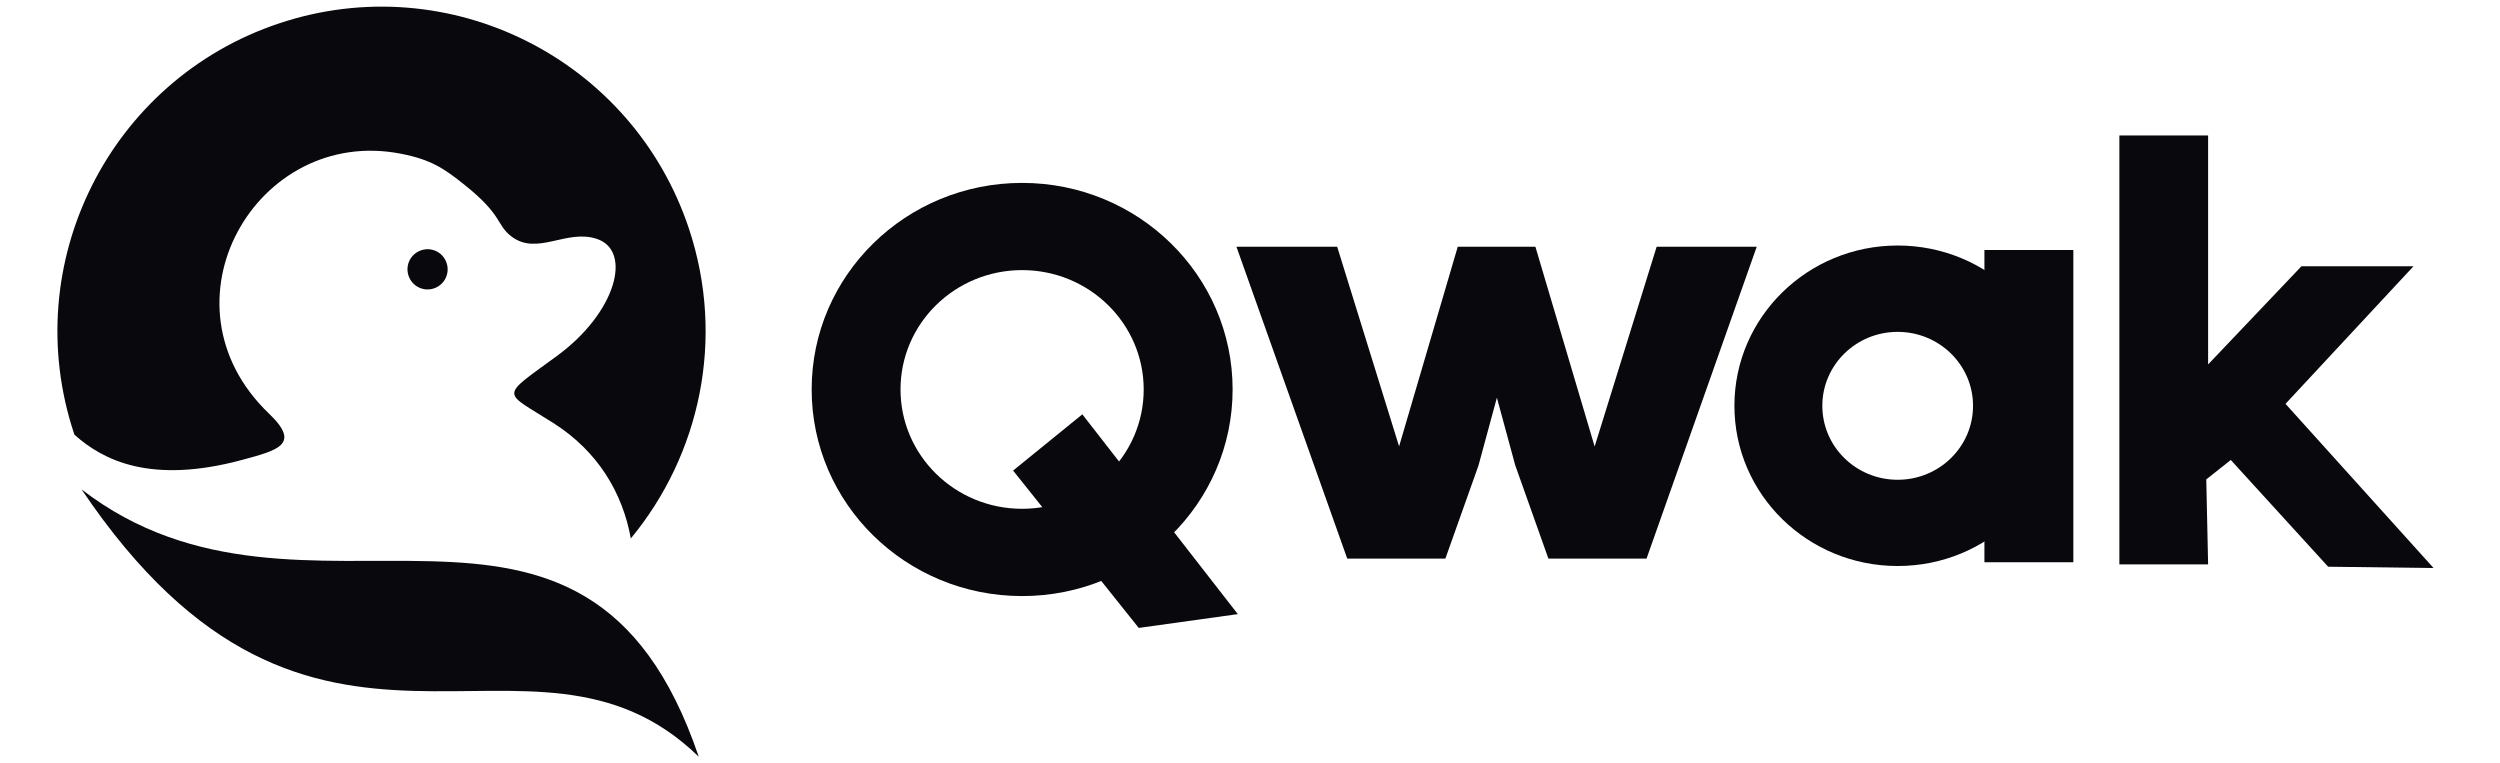 <svg xmlns="http://www.w3.org/2000/svg" width="131" height="40" viewBox="0 0 131 40" fill="none"><path fill-rule="evenodd" clip-rule="evenodd" d="M22.072 13.114C21.521 13.297 21.221 13.894 21.407 14.446C21.589 14.998 22.186 15.298 22.737 15.112C23.288 14.929 23.588 14.332 23.402 13.78C23.22 13.228 22.623 12.928 22.072 13.114Z" fill="#09090D"></path><path fill-rule="evenodd" clip-rule="evenodd" d="M36.614 39.652C30.614 21.953 16.018 34.708 4.273 25.643C16.478 43.773 27.734 31.007 36.614 39.652Z" fill="#09090D"></path><path fill-rule="evenodd" clip-rule="evenodd" d="M14.63 1.223C5.734 4.189 0.919 13.815 3.882 22.723L3.902 22.78C5.394 24.112 7.895 25.401 12.724 24.089C14.565 23.589 15.78 23.283 14.102 21.68C8.057 15.892 13.449 6.573 21.012 8.056C22.605 8.367 23.281 8.839 24.334 9.679C26.372 11.305 25.99 11.768 26.794 12.386C28.153 13.429 29.686 11.974 31.29 12.523C33.136 13.157 32.297 16.375 29.178 18.656C26.127 20.888 26.329 20.462 29.029 22.188C31.316 23.651 32.623 25.809 33.054 28.216C36.67 23.846 38.023 17.764 36.102 11.986C33.142 3.077 23.529 -1.744 14.63 1.223Z" fill="#09090D"></path><path fill-rule="evenodd" clip-rule="evenodd" d="M73.312 23.391L76.387 12.928H80.455L83.559 23.397L86.809 12.928H92.053C90.129 18.375 88.207 23.823 86.279 29.27H81.136L79.413 24.423L79.401 24.391L78.437 20.839L77.473 24.391L77.462 24.423L75.738 29.27H70.595L64.789 12.928H70.068L73.312 23.391Z" fill="#09090D"></path><path fill-rule="evenodd" clip-rule="evenodd" d="M111.055 29.145V7.098H115.705V19.096L120.594 13.954H126.465L119.761 21.162L127.519 29.765L121.995 29.696L116.893 24.103L115.609 25.12L115.705 29.573H111.055V29.145Z" fill="#09090D"></path><path fill-rule="evenodd" clip-rule="evenodd" d="M53.559 9.584C59.65 9.584 64.589 14.431 64.589 20.407C64.589 26.386 59.65 31.234 53.559 31.234C47.467 31.234 42.531 26.386 42.531 20.407C42.528 14.428 47.467 9.584 53.559 9.584ZM53.559 14.154C50.041 14.154 47.187 16.952 47.187 20.407C47.187 23.86 50.038 26.661 53.559 26.661C57.079 26.661 59.93 23.863 59.93 20.407C59.927 16.955 57.076 14.154 53.559 14.154Z" fill="#09090D"></path><path fill-rule="evenodd" clip-rule="evenodd" d="M53.086 24.658L56.714 21.711L64.862 32.18L59.67 32.903L53.086 24.658Z" fill="#09090D"></path><path fill-rule="evenodd" clip-rule="evenodd" d="M99.438 12.865C104.164 12.865 107.993 16.624 107.993 21.262C107.993 25.901 104.164 29.659 99.438 29.659C94.712 29.659 90.883 25.901 90.883 21.262C90.883 16.626 94.712 12.865 99.438 12.865ZM99.438 17.39C97.257 17.39 95.49 19.124 95.49 21.265C95.49 23.406 97.257 25.14 99.438 25.14C101.619 25.14 103.387 23.406 103.387 21.265C103.387 19.124 101.619 17.39 99.438 17.39Z" fill="#09090D"></path><path d="M108.643 13.1H103.984V29.462H108.643V13.1Z" fill="#09090D"></path></svg>